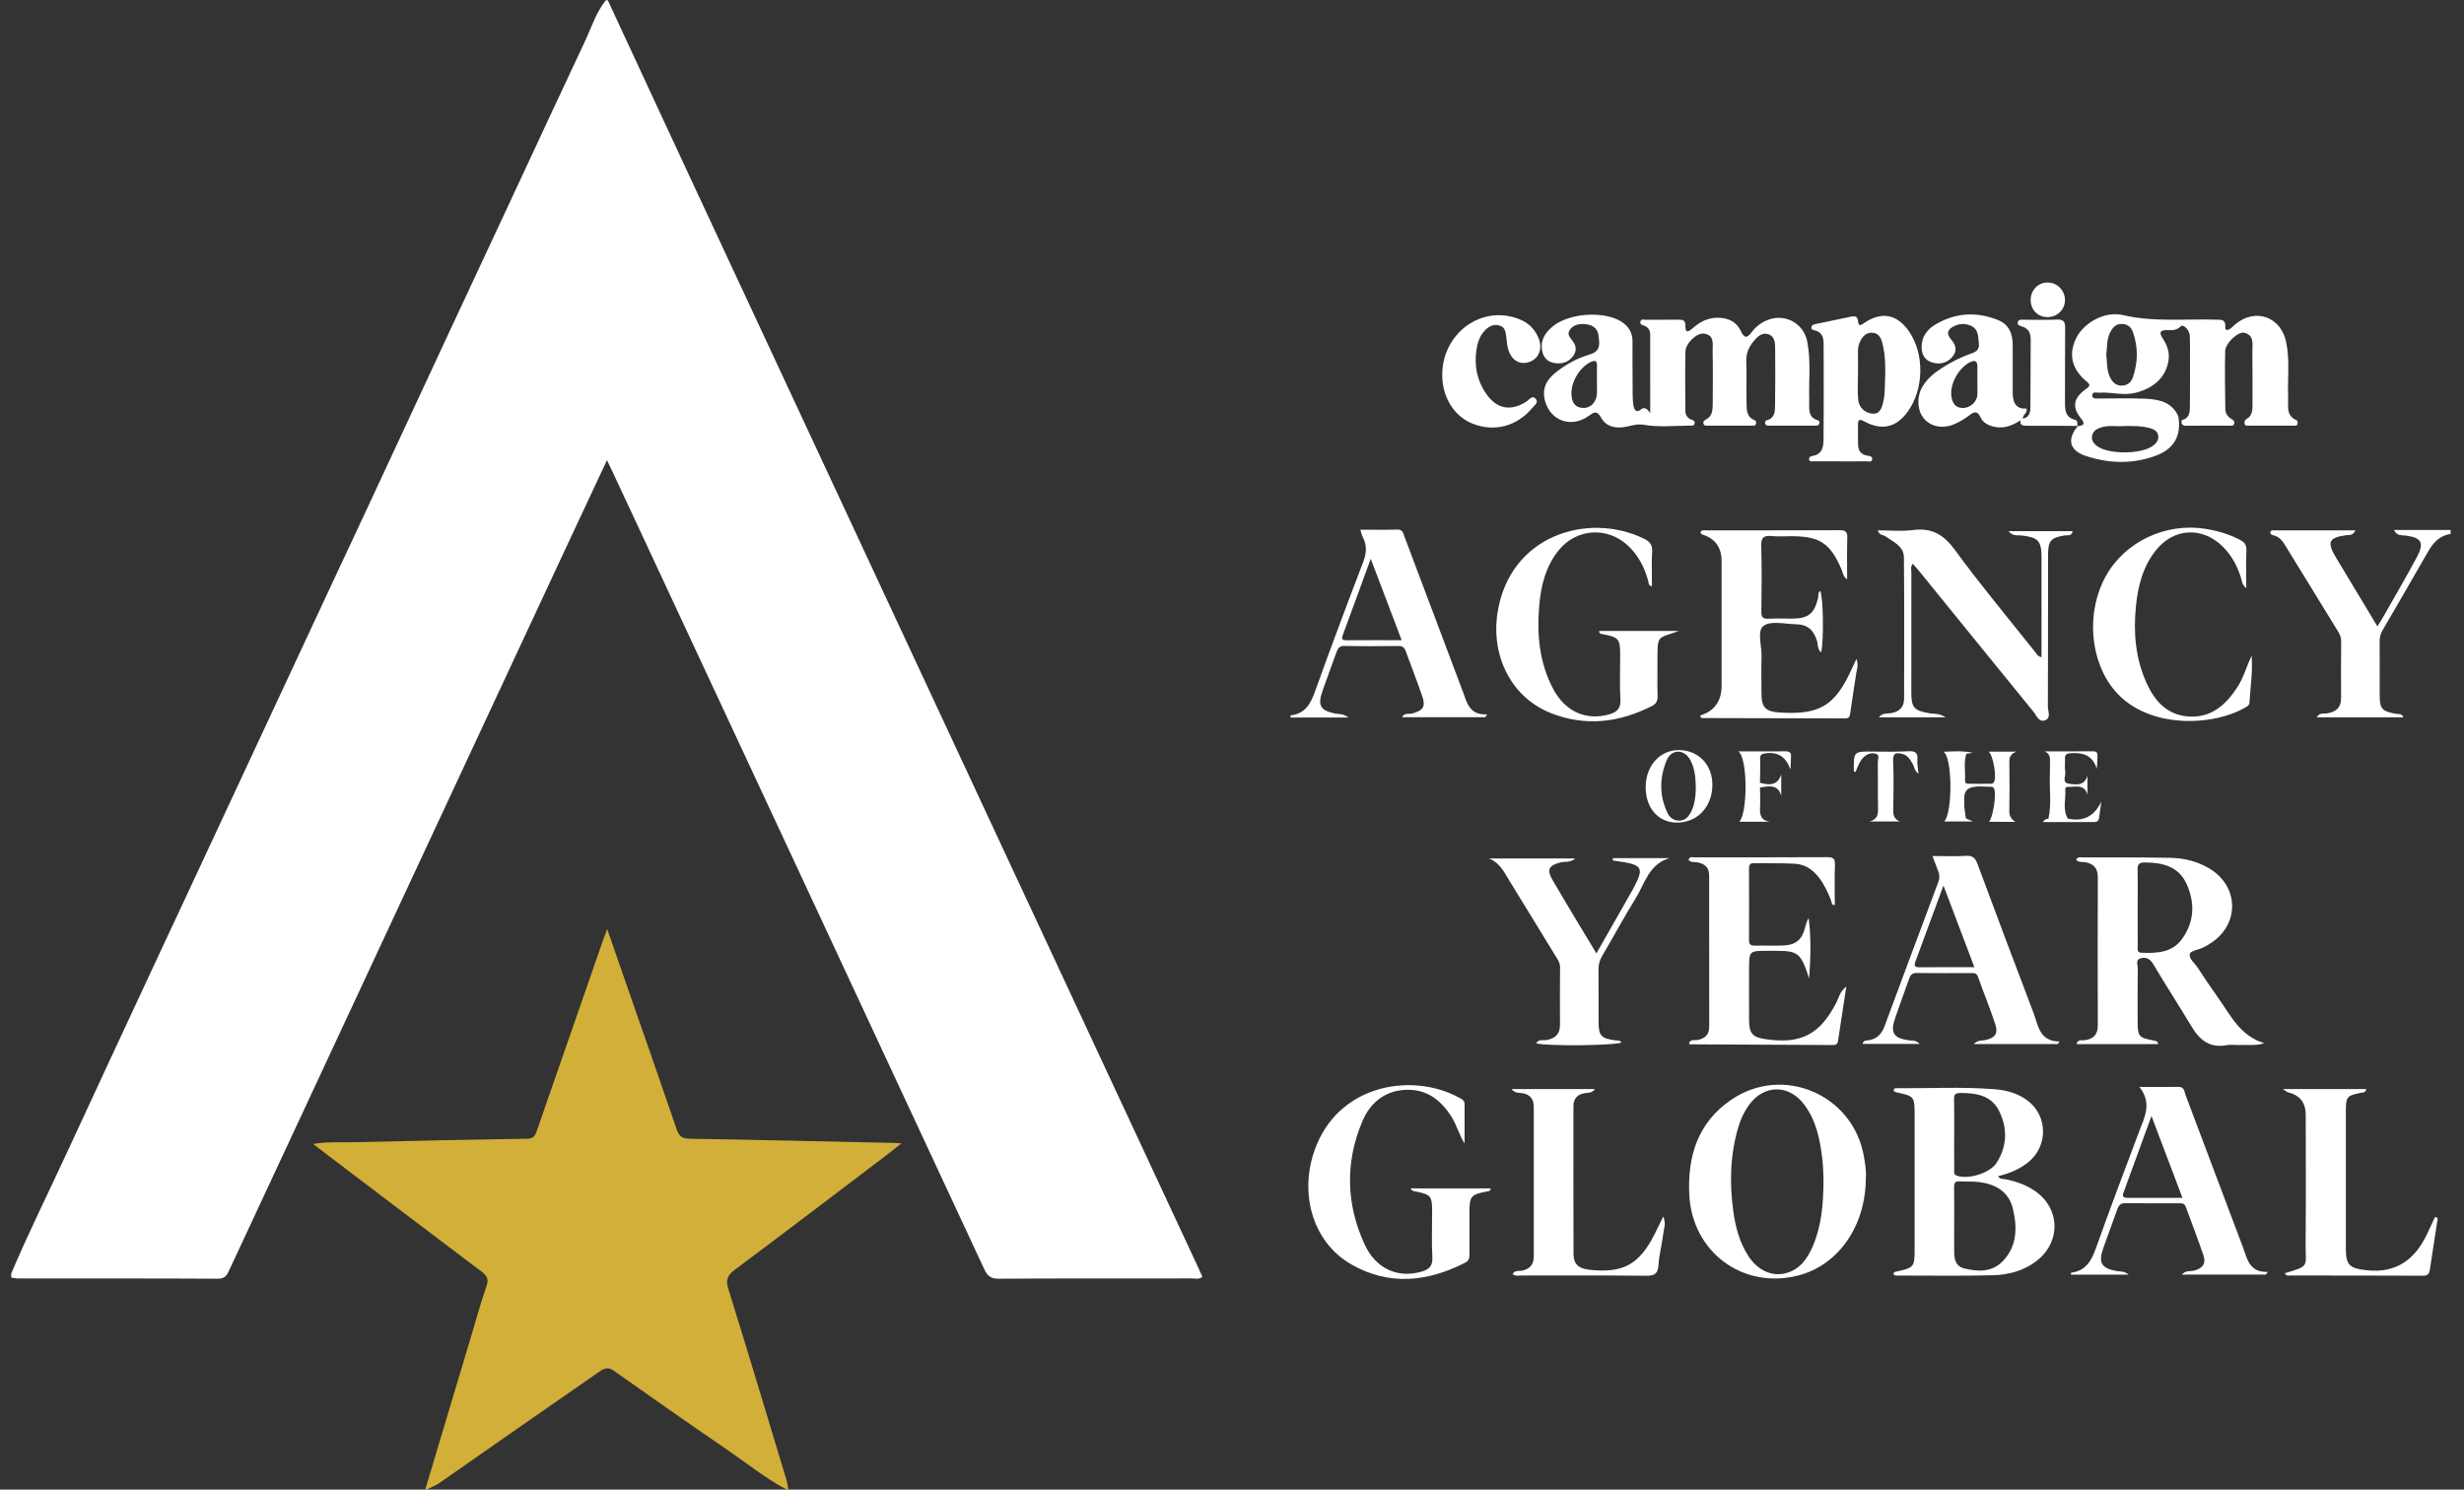 <?xml version="1.0" encoding="UTF-8"?>
<svg xmlns="http://www.w3.org/2000/svg" width="86" height="52" viewBox="0 0 86 52" fill="none">
  <rect x="0" y="0" width="86" height="52" fill="#333333" stroke="none"/>
  <g clip-path="url(#clip0_5867_8430)">
    <path d="M21.214 0.009C22.234 2.205 23.25 4.402 24.273 6.597C30.124 19.152 35.976 31.707 41.828 44.261C41.876 44.363 41.919 44.466 41.967 44.572C41.848 44.672 41.719 44.627 41.602 44.627C39.354 44.63 37.105 44.623 34.856 44.637C34.581 44.639 34.465 44.544 34.354 44.306C30.03 35.016 25.698 25.729 21.368 16.443C21.316 16.331 21.26 16.22 21.185 16.064C20.683 17.137 20.197 18.17 19.715 19.204C15.813 27.574 11.912 35.944 8.012 44.315C7.93 44.492 7.871 44.638 7.61 44.637C5.282 44.624 2.953 44.63 0.624 44.628C0.546 44.628 0.469 44.607 0.391 44.596C0.391 44.55 0.391 44.505 0.391 44.459C0.999 43.02 1.698 41.622 2.351 40.204C3.348 38.038 4.36 35.88 5.364 33.718C6.037 32.27 6.718 30.826 7.39 29.377C8.446 27.1 9.515 24.83 10.571 22.553C11.261 21.063 11.962 19.577 12.656 18.089C13.673 15.907 14.689 13.725 15.702 11.543C16.384 10.074 17.075 8.609 17.757 7.14C18.645 5.226 19.539 3.315 20.434 1.404C20.655 0.932 20.809 0.422 21.146 0.009C21.169 0.009 21.192 0.009 21.214 0.009L21.214 0.009Z" fill="white"></path>
    <path d="M14.844 51.992C15.376 50.215 15.908 48.438 16.44 46.661C16.616 46.072 16.777 45.478 16.98 44.898C17.065 44.654 17 44.533 16.811 44.391C15.034 43.053 13.263 41.708 11.491 40.364C11.32 40.234 11.15 40.102 10.928 39.931C11.462 39.849 11.944 39.884 12.422 39.872C14.417 39.824 16.413 39.78 18.409 39.75C18.645 39.746 18.686 39.621 18.744 39.453C19.511 37.237 20.282 35.023 21.052 32.808C21.089 32.701 21.13 32.596 21.192 32.431C21.513 33.354 21.815 34.223 22.117 35.092C22.618 36.532 23.123 37.972 23.615 39.416C23.695 39.652 23.796 39.747 24.065 39.751C26.448 39.789 28.831 39.846 31.213 39.898C31.267 39.899 31.321 39.904 31.463 39.912C31.211 40.109 31.024 40.261 30.832 40.407C29.105 41.716 27.381 43.03 25.645 44.326C25.389 44.518 25.322 44.677 25.421 44.994C26.107 47.201 26.77 49.414 27.439 51.627C27.475 51.745 27.491 51.87 27.517 51.992H27.448C26.7 51.596 26.044 51.061 25.349 50.586C24.031 49.684 22.723 48.767 21.418 47.846C21.23 47.713 21.087 47.765 20.923 47.878C19.994 48.52 19.071 49.17 18.141 49.812C17.202 50.46 16.272 51.121 15.334 51.77C15.201 51.861 15.049 51.911 14.913 51.992H14.844V51.992Z" fill="#D2AF38"></path>
    <path d="M85.535 18.638C85.147 18.693 84.922 18.947 84.739 19.267C84.214 20.186 83.682 21.102 83.149 22.016C83.077 22.14 83.055 22.266 83.056 22.407C83.06 23.012 83.057 23.616 83.057 24.221C83.058 24.752 83.119 24.823 83.635 24.92C83.716 24.935 83.824 24.891 83.887 25.041H80.858C80.953 24.868 81.114 24.919 81.226 24.901C81.55 24.849 81.713 24.69 81.71 24.355C81.706 23.694 81.707 23.032 81.713 22.37C81.714 22.234 81.658 22.131 81.592 22.023C80.996 21.053 80.401 20.082 79.805 19.112C79.691 18.927 79.583 18.735 79.342 18.686C79.285 18.674 79.233 18.644 79.244 18.572C79.252 18.515 79.301 18.513 79.347 18.513C80.286 18.513 81.225 18.513 82.211 18.513C82.12 18.708 81.989 18.668 81.893 18.682C81.281 18.767 81.207 18.916 81.528 19.456C82 20.247 82.478 21.036 82.978 21.866C83.079 21.698 83.172 21.551 83.258 21.4C83.628 20.747 84.008 20.099 84.361 19.436C84.623 18.942 84.511 18.765 83.956 18.695C83.821 18.677 83.663 18.719 83.555 18.501H85.535V18.638L85.535 18.638Z" fill="white"></path>
    <path d="M51.118 39.917C50.928 39.618 50.848 39.286 50.666 38.994C50.306 38.412 49.81 38.028 49.109 38.042C48.361 38.056 47.83 38.478 47.549 39.143C46.947 40.571 46.981 42.019 47.62 43.422C48.019 44.299 48.784 44.626 49.611 44.391C49.871 44.317 50.01 44.2 49.993 43.892C49.964 43.357 49.985 42.819 49.985 42.283C49.984 41.756 49.944 41.705 49.436 41.596C49.372 41.583 49.297 41.596 49.234 41.485H52.025C52.027 41.584 51.962 41.579 51.909 41.589C51.335 41.699 51.29 41.751 51.287 42.323C51.284 42.803 51.285 43.282 51.287 43.761C51.288 43.891 51.286 44.001 51.143 44.075C49.824 44.752 48.477 44.892 47.16 44.135C45.769 43.337 45.286 41.53 45.975 39.916C46.861 37.84 49.314 37.443 50.925 38.315C51.014 38.363 51.117 38.407 51.118 38.532C51.119 38.994 51.118 39.456 51.118 39.917Z" fill="white"></path>
    <path d="M71.254 22.942V21.505C71.254 20.82 71.256 20.135 71.254 19.451C71.252 18.88 71.138 18.761 70.569 18.693C70.427 18.676 70.255 18.732 70.103 18.542H72.341C72.306 18.733 72.158 18.675 72.068 18.69C71.587 18.768 71.484 18.87 71.483 19.356C71.48 21.125 71.485 22.893 71.476 24.662C71.475 24.823 71.597 25.058 71.383 25.142C71.161 25.229 71.083 24.98 70.976 24.849C69.643 23.214 68.315 21.575 66.986 19.938C66.916 19.851 66.84 19.77 66.762 19.679C66.67 19.785 66.712 19.89 66.712 19.985C66.709 21.377 66.71 22.769 66.71 24.161C66.71 24.706 66.8 24.802 67.34 24.899C67.498 24.927 67.674 24.888 67.909 25.041H65.576C65.706 24.873 65.881 24.919 66.017 24.892C66.311 24.833 66.458 24.676 66.458 24.378C66.458 22.735 66.47 21.092 66.451 19.449C66.446 19.063 66.075 18.912 65.8 18.719C65.724 18.665 65.593 18.696 65.541 18.513C65.963 18.513 66.371 18.555 66.767 18.503C67.427 18.417 67.841 18.662 68.236 19.203C69.122 20.418 70.089 21.574 71.026 22.752C71.08 22.82 71.115 22.913 71.254 22.942H71.254Z" fill="white"></path>
    <path d="M58.591 22.027C57.817 22.316 57.852 22.118 57.85 23.16C57.849 23.537 57.842 23.913 57.854 24.29C57.859 24.457 57.814 24.565 57.659 24.644C56.516 25.228 55.333 25.368 54.127 24.892C52.766 24.353 52.035 22.927 52.266 21.402C52.678 18.685 55.419 17.861 57.367 18.798C57.575 18.898 57.679 19.013 57.664 19.263C57.64 19.66 57.658 20.06 57.658 20.464C57.521 20.451 57.544 20.338 57.523 20.262C57.39 19.793 57.175 19.372 56.811 19.038C56.085 18.37 55.008 18.45 54.392 19.222C53.94 19.789 53.78 20.461 53.721 21.163C53.638 22.154 53.729 23.124 54.196 24.023C54.617 24.835 55.345 25.163 56.155 24.94C56.427 24.865 56.575 24.739 56.557 24.417C56.527 23.905 56.549 23.39 56.549 22.876C56.548 22.299 56.506 22.248 55.938 22.136C55.888 22.126 55.82 22.141 55.812 22.026H58.591V22.027Z" fill="white"></path>
    <path d="M59.337 25.014C59.354 24.987 59.358 24.973 59.365 24.97C59.847 24.81 60.088 24.466 60.088 23.937C60.088 22.488 60.088 21.039 60.088 19.59C60.088 19.11 59.865 18.799 59.418 18.66C59.39 18.651 59.37 18.619 59.348 18.599C59.381 18.478 59.476 18.514 59.548 18.514C61.1 18.512 62.652 18.516 64.204 18.508C64.413 18.507 64.482 18.564 64.475 18.776C64.46 19.248 64.47 19.72 64.47 20.221C64.328 20.135 64.322 19.99 64.273 19.875C63.88 18.961 63.514 18.718 62.522 18.718C62.294 18.718 62.063 18.736 61.838 18.713C61.564 18.685 61.463 18.758 61.472 19.057C61.495 19.821 61.486 20.586 61.476 21.35C61.473 21.542 61.526 21.609 61.722 21.598C62.006 21.583 62.292 21.598 62.577 21.594C63.122 21.586 63.326 21.414 63.454 20.877C63.474 20.794 63.441 20.691 63.53 20.627C63.635 20.82 63.663 22.304 63.564 22.774C63.426 22.661 63.458 22.501 63.419 22.376C63.299 21.986 63.086 21.799 62.682 21.791C62.295 21.784 61.803 21.659 61.553 21.846C61.314 22.026 61.495 22.548 61.483 22.919C61.469 23.352 61.479 23.786 61.48 24.219C61.482 24.693 61.625 24.841 62.109 24.872C63.506 24.961 64.041 24.642 64.621 23.373C64.666 23.275 64.712 23.178 64.795 23C64.873 23.237 64.807 23.372 64.787 23.506C64.718 23.968 64.643 24.428 64.578 24.891C64.562 25.005 64.545 25.078 64.401 25.078C62.736 25.072 61.07 25.07 59.404 25.066C59.388 25.066 59.373 25.042 59.337 25.013V25.014Z" fill="white"></path>
    <path d="M63.145 34.155C62.815 33.14 62.722 33.195 61.7 33.191C61.047 33.189 61.047 33.191 61.047 33.856C61.047 34.449 61.043 35.042 61.048 35.636C61.052 36.072 61.174 36.207 61.596 36.271C62.855 36.463 63.522 36.117 64.1 34.985C64.183 34.822 64.21 34.621 64.441 34.438C64.335 35.131 64.243 35.742 64.149 36.353C64.134 36.451 64.067 36.48 63.977 36.48C62.312 36.471 60.648 36.464 58.984 36.455C58.976 36.455 58.968 36.442 58.949 36.426C58.999 36.26 59.151 36.324 59.255 36.303C59.516 36.251 59.656 36.115 59.656 35.837C59.652 34.08 59.652 32.323 59.654 30.566C59.654 30.29 59.514 30.155 59.252 30.104C59.147 30.084 59.022 30.119 58.935 30.02C58.968 29.88 59.08 29.93 59.158 29.929C60.699 29.926 62.239 29.931 63.779 29.922C63.992 29.921 64.051 29.977 64.044 30.188C64.028 30.651 64.039 31.115 64.039 31.589C63.924 31.617 63.93 31.484 63.904 31.417C63.799 31.151 63.68 30.895 63.509 30.664C63.296 30.375 63.017 30.174 62.657 30.152C62.179 30.124 61.699 30.14 61.22 30.131C61.083 30.128 61.045 30.187 61.045 30.314C61.049 31.147 61.049 31.98 61.045 32.813C61.045 32.957 61.093 33.016 61.243 33.011C61.585 33.002 61.928 33.022 62.27 33.003C62.697 32.979 62.899 32.791 63.005 32.37C63.032 32.262 63.059 32.155 63.127 32.049C63.22 32.752 63.193 33.454 63.145 34.155Z" fill="white"></path>
    <path d="M79.749 44.445C80.638 44.177 80.464 44.245 80.472 43.367C80.487 41.884 80.477 40.401 80.476 38.917C80.476 38.492 80.271 38.23 79.86 38.131C79.821 38.122 79.788 38.088 79.675 38.016H82.588C82.57 38.139 82.49 38.132 82.427 38.144C81.906 38.244 81.876 38.277 81.876 38.814C81.875 40.411 81.874 42.009 81.876 43.607C81.877 44.166 82.027 44.277 82.581 44.34C83.621 44.459 84.279 43.982 84.706 43.088C84.802 42.885 84.896 42.68 84.989 42.481C85.126 42.504 85.074 42.585 85.065 42.643C84.982 43.195 84.895 43.746 84.812 44.298C84.79 44.446 84.757 44.534 84.565 44.533C83.013 44.523 81.461 44.528 79.908 44.526C79.856 44.526 79.793 44.543 79.749 44.445Z" fill="white"></path>
    <path d="M56.297 29.956H58.268C57.548 30.164 57.407 30.849 57.085 31.366C56.677 32.022 56.313 32.706 55.919 33.371C55.827 33.526 55.79 33.678 55.792 33.854C55.798 34.458 55.793 35.063 55.795 35.667C55.796 36.158 55.879 36.248 56.381 36.316C56.457 36.326 56.543 36.307 56.593 36.39C56.401 36.499 53.997 36.527 53.613 36.42C53.705 36.265 53.86 36.327 53.979 36.305C54.279 36.251 54.449 36.1 54.447 35.779C54.444 35.106 54.444 34.433 54.45 33.76C54.451 33.623 54.386 33.523 54.32 33.416C53.767 32.514 53.213 31.612 52.661 30.709C52.486 30.422 52.336 30.112 51.974 29.968H54.982C54.791 30.125 54.623 30.066 54.483 30.101C54.059 30.205 53.972 30.351 54.189 30.722C54.681 31.566 55.19 32.4 55.718 33.281C56.079 32.648 56.423 32.048 56.763 31.447C56.903 31.199 57.052 30.955 57.164 30.695C57.312 30.351 57.236 30.219 56.869 30.134C56.679 30.09 56.483 30.069 56.289 30.038C56.292 30.011 56.294 29.983 56.297 29.956V29.956Z" fill="white"></path>
    <path d="M58.048 42.468C58.161 42.69 58.074 42.882 58.051 43.075C58.01 43.436 57.908 43.792 57.886 44.154C57.867 44.465 57.747 44.538 57.449 44.534C56.012 44.518 54.575 44.528 53.139 44.525C53.03 44.525 52.914 44.557 52.794 44.482C52.859 44.332 53.007 44.376 53.109 44.358C53.392 44.307 53.533 44.145 53.533 43.868C53.536 42.124 53.536 40.379 53.533 38.635C53.532 38.356 53.392 38.19 53.104 38.156C52.999 38.144 52.877 38.165 52.757 38.017H55.667C55.563 38.163 55.433 38.143 55.322 38.159C55.055 38.199 54.917 38.349 54.917 38.62C54.917 40.341 54.913 42.063 54.92 43.784C54.922 44.128 55.096 44.28 55.46 44.322C56.637 44.457 57.208 44.15 57.749 43.086C57.853 42.882 57.949 42.674 58.048 42.468L58.048 42.468Z" fill="white"></path>
    <path d="M78.4 20.533C78.243 20.403 78.248 20.271 78.214 20.163C78.083 19.742 77.879 19.367 77.558 19.059C76.846 18.377 75.871 18.435 75.251 19.203C74.79 19.775 74.62 20.456 74.549 21.168C74.457 22.088 74.534 22.99 74.921 23.843C75.209 24.479 75.642 24.962 76.391 25.012C77.166 25.063 77.669 24.619 78.069 24.021C78.301 23.674 78.41 23.269 78.585 22.887C78.635 23.442 78.542 23.985 78.512 24.531C78.507 24.625 78.43 24.661 78.361 24.701C77.215 25.361 74.95 25.451 73.813 24.111C72.935 23.077 72.796 21.362 73.508 20.095C74.175 18.906 75.588 18.24 76.97 18.46C77.389 18.526 77.79 18.643 78.17 18.839C78.328 18.92 78.412 19.009 78.405 19.203C78.39 19.626 78.4 20.05 78.4 20.533L78.4 20.533Z" fill="white"></path>
    <path d="M50.338 13.059C50.352 11.777 51.457 10.81 52.666 11.036C53.135 11.123 53.524 11.35 53.707 11.822C53.848 12.183 53.701 12.525 53.376 12.636C53.043 12.75 52.748 12.575 52.636 12.182C52.599 12.052 52.595 11.914 52.575 11.779C52.55 11.611 52.546 11.425 52.34 11.365C52.13 11.304 51.959 11.392 51.82 11.542C51.643 11.733 51.566 11.97 51.53 12.222C51.45 12.775 51.555 13.29 51.873 13.749C52.246 14.286 52.745 14.368 53.289 14.009C53.381 13.948 53.48 13.779 53.602 13.923C53.711 14.052 53.557 14.148 53.483 14.237C52.954 14.875 52.177 15.085 51.423 14.8C50.754 14.546 50.329 13.865 50.338 13.059L50.338 13.059Z" fill="white"></path>
    <path d="M66.962 27.005C66.817 26.916 66.821 26.775 66.761 26.672C66.674 26.522 66.585 26.366 66.408 26.322C66.23 26.277 66.06 26.243 66.075 26.553C66.101 27.122 66.088 27.692 66.079 28.262C66.075 28.451 66.111 28.594 66.309 28.676H65.25C65.54 28.6 65.553 28.417 65.548 28.206C65.537 27.671 65.549 27.135 65.541 26.599C65.539 26.501 65.622 26.352 65.462 26.309C65.328 26.273 65.186 26.312 65.077 26.404C64.909 26.546 64.845 26.757 64.767 26.936C64.714 26.953 64.704 26.942 64.704 26.909C64.698 26.224 64.698 26.227 65.386 26.236C65.796 26.241 66.207 26.246 66.615 26.224C66.854 26.211 66.942 26.282 66.922 26.524C66.909 26.674 66.945 26.829 66.962 27.005Z" fill="white"></path>
    <path d="M68.628 26.313C68.536 26.614 68.6 26.923 68.585 27.228C68.582 27.286 68.599 27.355 68.665 27.357C68.949 27.364 69.234 27.362 69.518 27.358C69.544 27.358 69.578 27.327 69.594 27.302C69.697 27.135 69.57 26.365 69.409 26.239H70.372C70.167 26.321 70.129 26.441 70.131 26.599C70.139 27.168 70.142 27.738 70.13 28.307C70.126 28.487 70.2 28.596 70.339 28.689C70.034 28.689 69.729 28.689 69.423 28.688C69.563 28.533 69.686 27.707 69.6 27.531C69.577 27.483 69.543 27.467 69.496 27.465C69.462 27.463 69.428 27.464 69.394 27.462C68.538 27.414 68.452 27.536 68.615 28.569C68.459 28.55 68.453 28.42 68.449 28.314C68.427 27.724 68.424 27.134 68.451 26.545C68.456 26.445 68.456 26.304 68.628 26.313H68.628Z" fill="white"></path>
    <path d="M71.496 28.576C71.613 28.049 71.52 27.514 71.548 26.983C71.555 26.847 71.543 26.71 71.55 26.573C71.558 26.425 71.532 26.303 71.364 26.229C71.927 26.229 72.49 26.231 73.053 26.227C73.174 26.226 73.213 26.272 73.207 26.387C73.2 26.522 73.205 26.659 73.182 26.837C73.037 26.354 72.69 26.263 72.266 26.293C72.117 26.304 72.065 26.349 72.074 26.494C72.084 26.641 72.054 26.794 72.082 26.936C72.111 27.081 71.948 27.32 72.21 27.358C72.456 27.394 72.752 27.443 72.858 27.079V27.737C72.742 27.349 72.428 27.48 72.173 27.468C72.125 27.465 72.079 27.491 72.083 27.546C72.113 27.89 71.976 28.249 72.175 28.578C71.948 28.723 71.722 28.727 71.496 28.576V28.576Z" fill="white"></path>
    <path d="M61.429 27.489C61.432 27.682 61.441 27.876 61.434 28.069C61.425 28.344 61.382 28.631 61.777 28.685H60.706C60.999 28.392 61.005 26.471 60.675 26.229C61.242 26.229 61.776 26.232 62.31 26.227C62.449 26.225 62.523 26.261 62.511 26.417C62.501 26.552 62.509 26.688 62.488 26.86C62.347 26.446 62.084 26.246 61.649 26.293C61.495 26.309 61.425 26.336 61.432 26.506C61.443 26.779 61.43 27.052 61.428 27.325C61.467 27.379 61.467 27.434 61.429 27.489V27.489Z" fill="white"></path>
    <path d="M68.629 26.313C68.604 26.349 68.557 26.384 68.557 26.419C68.554 27.109 68.556 27.798 68.561 28.488C68.561 28.515 68.597 28.542 68.616 28.57C68.674 28.595 68.733 28.62 68.866 28.677H67.856C68.146 28.404 68.156 26.477 67.838 26.243C68.161 26.23 68.464 26.2 68.861 26.277C68.718 26.299 68.674 26.306 68.629 26.313Z" fill="white"></path>
    <path d="M72.073 10.46C72.082 10.794 71.811 11.068 71.471 11.069C71.135 11.071 70.888 10.832 70.876 10.494C70.864 10.147 71.118 9.869 71.453 9.862C71.788 9.856 72.064 10.121 72.073 10.46V10.46Z" fill="white"></path>
    <path d="M71.496 28.576C71.722 28.672 71.949 28.669 72.176 28.577C72.722 28.692 73.103 28.49 73.342 27.979C73.316 28.165 73.288 28.351 73.265 28.538C73.251 28.646 73.201 28.698 73.087 28.697C72.499 28.694 71.912 28.696 71.3 28.696C71.365 28.597 71.429 28.583 71.496 28.576Z" fill="white"></path>
    <path d="M61.429 27.489C61.429 27.434 61.428 27.38 61.428 27.325C61.742 27.409 62.035 27.438 62.169 27.038V27.779C62.05 27.359 61.731 27.446 61.429 27.489V27.489Z" fill="white"></path>
    <path d="M72.419 14.653C72.088 14.571 72.072 14.316 72.073 14.039C72.079 13.174 72.07 12.31 72.079 11.445C72.082 11.225 72.015 11.146 71.788 11.156C71.402 11.174 71.015 11.16 70.628 11.162C70.552 11.162 70.452 11.138 70.427 11.242C70.402 11.344 70.487 11.373 70.567 11.396C70.803 11.463 70.879 11.633 70.877 11.862C70.871 12.658 70.869 13.454 70.866 14.25C70.86 14.434 70.803 14.579 70.598 14.616C70.572 14.635 70.546 14.653 70.52 14.671C70.496 14.857 70.61 14.862 70.75 14.862C71.338 14.86 71.926 14.865 72.513 14.868C72.485 14.796 72.548 14.686 72.419 14.653L72.419 14.653Z" fill="white"></path>
    <path d="M72.526 14.868C72.522 14.868 72.518 14.868 72.514 14.868C72.515 14.871 72.516 14.874 72.518 14.877L72.526 14.868Z" fill="white"></path>
    <path d="M63.459 14.676C63.073 14.563 63.156 14.247 63.147 13.97C63.127 13.287 63.21 12.599 63.077 11.922C62.952 11.286 62.31 10.94 61.714 11.163C61.483 11.249 61.291 11.395 61.145 11.587C60.984 11.8 60.886 11.832 60.759 11.555C60.612 11.235 60.331 11.101 59.982 11.092C59.629 11.083 59.341 11.226 59.086 11.452C58.951 11.571 58.818 11.662 58.826 11.376C58.831 11.172 58.73 11.158 58.575 11.159C58.199 11.165 57.822 11.159 57.445 11.163C57.376 11.164 57.272 11.117 57.252 11.238C57.238 11.326 57.316 11.346 57.381 11.368C57.529 11.419 57.596 11.53 57.596 11.681C57.597 12.571 57.597 13.461 57.597 14.416C57.476 14.259 57.396 14.185 57.248 14.311C57.129 14.412 57.036 14.312 57.015 14.177C56.996 14.053 56.985 13.927 56.984 13.803C56.979 13.175 56.977 12.547 56.979 11.919C56.979 11.589 56.823 11.358 56.542 11.2C55.915 10.847 54.752 10.939 54.199 11.39C53.927 11.611 53.754 11.883 53.826 12.252C53.869 12.472 54.008 12.626 54.229 12.668C54.49 12.718 54.732 12.661 54.902 12.436C55.026 12.273 55.025 12.098 54.908 11.929C54.82 11.801 54.668 11.685 54.794 11.509C54.91 11.347 55.093 11.304 55.281 11.312C55.543 11.323 55.758 11.427 55.793 11.715C55.827 11.989 55.885 12.26 55.48 12.376C55.033 12.505 54.619 12.739 54.255 13.039C53.948 13.293 53.814 13.614 53.93 14.011C54.132 14.704 54.846 14.947 55.451 14.518C55.639 14.385 55.74 14.319 55.884 14.583C56.058 14.901 56.413 14.981 56.821 14.884C57.003 14.841 57.16 14.793 57.385 14.831C57.906 14.919 58.453 14.86 58.989 14.858C59.054 14.858 59.133 14.872 59.146 14.773C59.16 14.676 59.082 14.671 59.021 14.644C58.892 14.589 58.825 14.483 58.824 14.349C58.82 13.653 58.81 12.957 58.827 12.261C58.834 11.979 59.229 11.614 59.468 11.645C59.854 11.696 59.77 12.017 59.775 12.261C59.788 12.878 59.782 13.494 59.778 14.111C59.777 14.318 59.767 14.528 59.546 14.641C59.479 14.676 59.431 14.715 59.46 14.799C59.485 14.871 59.55 14.858 59.603 14.858C60.117 14.86 60.63 14.86 61.144 14.858C61.197 14.858 61.263 14.873 61.285 14.8C61.303 14.741 61.297 14.69 61.229 14.662C60.945 14.545 60.964 14.284 60.959 14.05C60.947 13.571 60.969 13.091 60.95 12.612C60.938 12.313 61.057 12.082 61.241 11.871C61.363 11.731 61.513 11.602 61.714 11.665C61.921 11.73 61.956 11.928 61.957 12.113C61.963 12.798 61.965 13.483 61.954 14.168C61.95 14.367 61.943 14.593 61.682 14.664C61.615 14.682 61.59 14.726 61.609 14.791C61.623 14.841 61.666 14.857 61.714 14.858C62.273 14.858 62.833 14.858 63.392 14.858C63.44 14.858 63.482 14.842 63.498 14.792C63.513 14.745 63.507 14.691 63.459 14.676L63.459 14.676ZM55.738 13.308C55.738 13.444 55.739 13.58 55.738 13.715C55.737 14.025 55.516 14.265 55.228 14.239C54.927 14.212 54.852 13.993 54.847 13.731C54.84 13.307 55.16 12.797 55.532 12.631C55.678 12.566 55.743 12.6 55.739 12.764C55.735 12.945 55.738 13.127 55.738 13.308L55.738 13.308Z" fill="white"></path>
    <path d="M72.518 14.877C72.518 14.877 72.519 14.877 72.519 14.877C72.522 14.874 72.524 14.871 72.526 14.868L72.518 14.877Z" fill="white"></path>
    <path d="M80.16 14.671C79.775 14.51 79.873 14.171 79.862 13.874C79.836 13.226 79.928 12.572 79.79 11.929C79.601 11.055 78.726 10.748 78.035 11.306C77.973 11.357 77.918 11.415 77.855 11.465C77.77 11.533 77.658 11.556 77.668 11.413C77.686 11.141 77.523 11.164 77.343 11.159C76.259 11.125 75.174 11.251 74.091 10.998C73.447 10.848 72.709 11.282 72.455 11.823C72.17 12.431 72.351 12.929 72.85 13.337C72.97 13.435 72.933 13.49 72.823 13.567C72.365 13.889 72.303 14.204 72.636 14.61C72.803 14.814 72.704 14.854 72.519 14.877C72.134 15.341 72.227 15.729 72.811 15.92C73.621 16.186 74.448 16.206 75.256 15.903C75.892 15.664 76.142 15.191 76.029 14.53C75.799 14.022 75.335 13.938 74.859 13.918C74.335 13.895 73.809 13.914 73.284 13.911C73.179 13.91 73.014 13.941 73.026 13.785C73.036 13.657 73.195 13.714 73.289 13.708C73.697 13.682 74.099 13.815 74.514 13.717C75.183 13.558 75.618 13.144 75.691 12.552C75.726 12.273 75.631 12.035 75.485 11.814C75.331 11.581 75.414 11.52 75.657 11.523C75.816 11.525 75.959 11.543 76.115 11.39C76.202 11.305 76.421 11.515 76.43 11.723C76.44 11.973 76.436 12.225 76.436 12.476C76.436 13.047 76.439 13.617 76.434 14.188C76.432 14.397 76.415 14.609 76.148 14.665C76.116 14.814 76.174 14.864 76.327 14.862C76.818 14.855 77.309 14.86 77.8 14.858C77.862 14.858 77.944 14.885 77.975 14.799C78.005 14.719 77.953 14.665 77.892 14.631C77.748 14.551 77.671 14.424 77.669 14.27C77.659 13.597 77.649 12.923 77.665 12.251C77.671 11.975 78.122 11.561 78.335 11.617C78.688 11.708 78.611 12.018 78.614 12.268C78.622 12.884 78.615 13.501 78.618 14.117C78.618 14.317 78.614 14.508 78.413 14.625C78.346 14.663 78.323 14.726 78.344 14.8C78.366 14.874 78.432 14.858 78.485 14.858C79.01 14.86 79.536 14.859 80.061 14.859C80.116 14.859 80.184 14.864 80.193 14.789C80.198 14.751 80.184 14.681 80.16 14.671V14.671ZM73.299 14.932C73.564 14.836 73.84 14.886 73.987 14.877C74.419 14.864 74.727 14.862 75.027 14.943C75.161 14.979 75.294 15.035 75.325 15.19C75.357 15.356 75.265 15.471 75.138 15.564C74.736 15.861 73.609 15.869 73.203 15.578C73.086 15.493 72.998 15.389 73.015 15.238C73.034 15.072 73.15 14.985 73.299 14.932ZM74.436 13.188C74.374 13.363 74.234 13.462 74.042 13.46C73.85 13.459 73.734 13.345 73.651 13.18C73.523 12.926 73.548 12.649 73.514 12.367C73.551 12.112 73.523 11.833 73.66 11.583C73.747 11.424 73.854 11.307 74.054 11.308C74.254 11.309 74.382 11.419 74.442 11.587C74.634 12.119 74.623 12.657 74.436 13.188Z" fill="white"></path>
    <path d="M77.415 34.824C77.171 34.48 76.932 34.132 76.704 33.778C76.601 33.618 76.385 33.464 76.432 33.295C76.461 33.189 76.735 33.153 76.894 33.077C76.997 33.028 77.095 32.968 77.189 32.905C78.17 32.245 78.142 30.948 77.131 30.329C76.713 30.073 76.246 29.955 75.764 29.945C74.738 29.925 73.71 29.931 72.683 29.93C72.612 29.93 72.523 29.897 72.461 30.012C72.556 30.111 72.668 30.082 72.764 30.097C73.072 30.145 73.22 30.302 73.219 30.625C73.213 32.348 73.213 34.072 73.219 35.795C73.219 36.121 73.063 36.273 72.755 36.312C72.657 36.325 72.516 36.272 72.477 36.449H75.329C75.309 36.398 75.307 36.368 75.293 36.361C75.253 36.343 75.21 36.329 75.167 36.321C74.647 36.224 74.611 36.182 74.609 35.654C74.608 35.038 74.604 34.422 74.614 33.806C74.616 33.686 74.523 33.507 74.708 33.453C74.895 33.399 75.039 33.462 75.154 33.656C75.589 34.39 76.055 35.106 76.494 35.838C76.775 36.307 77.129 36.595 77.714 36.484C77.858 36.457 78.011 36.486 78.159 36.479C78.444 36.465 78.734 36.517 79.029 36.414C78.194 36.17 77.855 35.445 77.415 34.825L77.415 34.824ZM74.733 33.257C74.573 33.249 74.612 33.118 74.612 33.024C74.608 32.581 74.61 32.137 74.61 31.694C74.61 31.25 74.618 30.806 74.607 30.363C74.602 30.174 74.658 30.106 74.855 30.107C75.469 30.11 76.031 30.236 76.312 30.846C76.618 31.507 76.594 32.18 76.155 32.782C75.806 33.262 75.267 33.281 74.733 33.257Z" fill="white"></path>
    <path d="M71.038 41.583C70.724 41.364 70.372 41.24 69.999 41.166C69.912 41.149 69.803 41.17 69.737 41.06C70.144 40.958 70.511 40.809 70.822 40.546C71.473 39.994 71.469 38.982 70.807 38.45C70.468 38.178 70.06 38.059 69.635 38.024C68.486 37.931 67.333 37.998 66.182 37.986C66.136 37.985 66.093 38.002 66.091 38.083C66.12 38.097 66.155 38.124 66.195 38.132C66.814 38.266 66.825 38.279 66.825 38.918C66.825 40.492 66.825 42.066 66.825 43.64C66.824 44.22 66.796 44.253 66.217 44.383C66.166 44.395 66.1 44.383 66.087 44.482C66.114 44.526 66.169 44.527 66.224 44.527C67.33 44.526 68.437 44.545 69.543 44.517C70.117 44.502 70.673 44.356 71.133 43.975C71.938 43.307 71.891 42.178 71.037 41.583L71.038 41.583ZM68.416 38.154C68.978 38.15 69.509 38.238 69.781 38.795C70.073 39.394 70.052 40.014 69.692 40.584C69.454 40.959 68.704 41.177 68.303 41.043C68.172 40.999 68.208 40.905 68.207 40.824C68.203 40.403 68.206 39.982 68.206 39.561C68.206 39.163 68.212 38.764 68.202 38.367C68.198 38.202 68.255 38.156 68.416 38.154L68.416 38.154ZM69.883 44.043C69.508 44.42 69.012 44.395 68.534 44.272C68.275 44.205 68.209 43.972 68.207 43.73C68.203 43.353 68.206 42.977 68.206 42.601C68.206 42.214 68.21 41.827 68.203 41.439C68.201 41.298 68.237 41.228 68.393 41.238C68.62 41.253 68.85 41.235 69.075 41.263C69.649 41.336 70.108 41.592 70.254 42.19C70.415 42.856 70.404 43.522 69.883 44.043L69.883 44.043Z" fill="white"></path>
    <path d="M65.052 40.354C64.667 38.202 62.229 37.158 60.422 38.392C59.263 39.182 58.895 40.355 58.96 41.7C59.058 43.711 60.838 45.026 62.773 44.522C64.165 44.16 65.121 42.795 65.122 41.122C65.144 40.894 65.1 40.624 65.052 40.354ZM63.266 43.514C63.078 43.946 62.815 44.316 62.33 44.444C61.844 44.574 61.34 44.34 61.022 43.845C60.719 43.376 60.576 42.851 60.5 42.304C60.359 41.301 60.384 40.306 60.677 39.329C60.759 39.054 60.88 38.797 61.05 38.565C61.565 37.861 62.42 37.846 62.955 38.538C63.397 39.11 63.527 39.794 63.607 40.488C63.638 40.76 63.637 41.034 63.646 41.207C63.638 42.064 63.572 42.811 63.266 43.514Z" fill="white"></path>
    <path d="M78.281 43.529C77.612 41.762 76.95 39.992 76.281 38.225C76.237 38.109 76.242 37.94 76.043 37.941C75.613 37.945 75.182 37.942 74.67 37.942C75.128 38.515 74.844 39.012 74.653 39.52C74.15 40.862 73.639 42.203 73.16 43.554C73.001 44.004 72.805 44.362 72.287 44.429C72.283 44.43 72.283 44.468 72.28 44.496H74.298C74.129 44.358 74 44.392 73.888 44.372C73.348 44.278 73.228 44.083 73.41 43.569C73.569 43.118 73.739 42.67 73.897 42.219C73.947 42.075 74.012 41.996 74.186 41.999C74.802 42.01 75.418 42.004 76.035 42.004C76.137 42.004 76.24 41.993 76.287 42.123C76.493 42.69 76.713 43.252 76.907 43.823C77.009 44.125 76.856 44.292 76.554 44.36C76.436 44.387 76.287 44.34 76.15 44.493H79.083C79.107 44.462 79.13 44.43 79.153 44.399C78.497 44.425 78.434 43.933 78.281 43.529ZM74.251 41.815C74.025 41.814 74.097 41.681 74.141 41.562C74.449 40.718 74.757 39.874 75.092 38.958C75.466 39.946 75.812 40.858 76.174 41.815C75.502 41.815 74.877 41.816 74.251 41.815Z" fill="white"></path>
    <path d="M51.054 24.133C50.38 22.334 49.701 20.536 49.022 18.739C48.976 18.618 48.961 18.479 48.763 18.486C48.343 18.5 47.923 18.49 47.48 18.49C47.513 18.596 47.525 18.677 47.561 18.744C47.724 19.045 47.693 19.327 47.57 19.645C46.999 21.131 46.441 22.622 45.904 24.12C45.748 24.556 45.564 24.913 45.053 24.971C45.047 24.971 45.045 25.008 45.038 25.047H47.061C46.865 24.899 46.733 24.934 46.613 24.911C46.088 24.808 45.98 24.632 46.157 24.123C46.314 23.672 46.483 23.225 46.644 22.775C46.692 22.64 46.742 22.544 46.925 22.548C47.553 22.562 48.18 22.557 48.808 22.551C48.943 22.549 49.015 22.594 49.06 22.721C49.253 23.255 49.464 23.784 49.646 24.322C49.765 24.674 49.662 24.805 49.293 24.906C49.182 24.937 49.02 24.867 48.938 25.036H51.839C51.86 25.003 51.882 24.97 51.904 24.936C51.284 24.973 51.202 24.528 51.054 24.133L51.054 24.133ZM46.996 22.35C46.814 22.352 46.824 22.281 46.876 22.144C47.193 21.29 47.503 20.432 47.842 19.506C48.211 20.478 48.556 21.384 48.922 22.348C48.245 22.348 47.62 22.345 46.996 22.35V22.35Z" fill="white"></path>
    <path d="M70.975 35.358C70.314 33.626 69.664 31.891 69.018 30.154C68.945 29.959 68.857 29.863 68.63 29.876C68.255 29.898 67.878 29.882 67.448 29.882C67.523 30.079 67.582 30.237 67.643 30.394C67.693 30.523 67.707 30.644 67.654 30.784C67.022 32.466 66.397 34.15 65.772 35.833C65.673 36.1 65.501 36.275 65.208 36.314C65.136 36.324 65.043 36.308 65.008 36.44H66.999C66.869 36.303 66.75 36.331 66.644 36.317C66.09 36.246 65.967 36.06 66.145 35.538C66.303 35.076 66.475 34.619 66.636 34.158C66.682 34.027 66.747 33.962 66.904 33.964C67.532 33.975 68.159 33.968 68.787 33.969C68.888 33.969 68.984 33.955 69.033 34.091C69.231 34.648 69.457 35.195 69.641 35.756C69.75 36.087 69.628 36.239 69.281 36.308C69.167 36.33 69.036 36.302 68.886 36.445H71.819C71.84 36.416 71.862 36.387 71.884 36.358C71.175 36.351 71.141 35.792 70.975 35.358ZM66.988 33.766C66.803 33.768 66.808 33.685 66.856 33.556C67.174 32.695 67.492 31.833 67.832 30.913C68.202 31.89 68.55 32.81 68.911 33.763C68.239 33.763 67.613 33.759 66.988 33.766Z" fill="white"></path>
    <path d="M66.626 11.564C66.21 10.965 65.675 10.865 65.072 11.271C64.958 11.348 64.868 11.418 64.85 11.212C64.837 11.053 64.751 11.023 64.617 11.051C64.205 11.138 63.792 11.225 63.38 11.31C63.31 11.325 63.238 11.34 63.224 11.418C63.206 11.514 63.29 11.522 63.355 11.537C63.588 11.595 63.645 11.771 63.648 11.979C63.651 12.185 63.651 12.39 63.651 12.595C63.651 13.474 63.657 14.352 63.647 15.231C63.644 15.523 63.661 15.849 63.252 15.918C63.191 15.929 63.139 15.957 63.142 16.025C63.145 16.133 63.234 16.103 63.294 16.103C63.614 16.106 63.933 16.105 64.253 16.105C64.549 16.105 64.846 16.108 65.143 16.103C65.214 16.102 65.324 16.147 65.343 16.037C65.361 15.932 65.258 15.917 65.18 15.906C64.964 15.874 64.859 15.743 64.852 15.535C64.844 15.296 64.85 15.056 64.849 14.817C64.847 14.648 64.904 14.621 65.055 14.704C65.676 15.043 66.183 14.931 66.593 14.358C67.137 13.598 67.187 12.37 66.626 11.564L66.626 11.564ZM65.784 13.572C65.78 13.72 65.766 13.869 65.734 14.013C65.686 14.228 65.617 14.472 65.339 14.439C65.074 14.408 64.881 14.22 64.855 13.944C64.828 13.651 64.849 13.353 64.849 13.057C64.849 12.795 64.853 12.533 64.847 12.271C64.844 12.13 64.878 11.999 64.943 11.878C65.028 11.719 65.157 11.605 65.349 11.615C65.55 11.626 65.643 11.769 65.691 11.945C65.838 12.48 65.801 13.027 65.784 13.572L65.784 13.572Z" fill="white"></path>
    <path d="M58.599 26.184C57.936 26.18 57.442 26.729 57.438 27.473C57.435 28.202 57.873 28.707 58.515 28.715C59.228 28.724 59.753 28.182 59.767 27.422C59.78 26.708 59.289 26.187 58.599 26.184L58.599 26.184ZM59.026 28.334C58.94 28.501 58.826 28.641 58.615 28.646C58.407 28.651 58.27 28.533 58.19 28.359C57.912 27.76 57.92 27.15 58.169 26.546C58.241 26.373 58.384 26.232 58.584 26.239C58.777 26.246 58.916 26.378 59.005 26.548C59.172 26.87 59.186 27.221 59.188 27.573C59.175 27.836 59.148 28.096 59.026 28.334Z" fill="white"></path>
    <path d="M70.599 14.617C70.588 14.479 70.779 14.415 70.73 14.262C70.41 14.288 70.25 14.108 70.249 13.72C70.249 13.162 70.25 12.603 70.249 12.044C70.247 11.65 70.121 11.324 69.726 11.168C68.982 10.873 68.255 10.915 67.563 11.321C67.276 11.489 67.075 11.741 67.069 12.093C67.064 12.35 67.164 12.57 67.431 12.651C67.702 12.733 67.954 12.679 68.144 12.455C68.325 12.241 68.263 12.04 68.094 11.845C67.906 11.625 67.995 11.475 68.232 11.372C68.407 11.296 68.58 11.289 68.762 11.36C69.06 11.478 69.04 11.736 69.067 11.987C69.094 12.231 68.947 12.29 68.763 12.355C68.42 12.478 68.094 12.643 67.787 12.84C67.508 13.019 67.248 13.225 67.084 13.524C66.889 13.88 66.92 14.343 67.155 14.616C67.4 14.9 67.817 14.981 68.222 14.802C68.397 14.725 68.567 14.625 68.719 14.509C68.891 14.378 69.008 14.313 69.128 14.573C69.217 14.765 69.406 14.857 69.621 14.901C69.963 14.971 70.246 14.848 70.52 14.672C70.578 14.704 70.618 14.672 70.657 14.635C70.665 14.62 70.674 14.605 70.684 14.591C70.658 14.602 70.631 14.611 70.599 14.617ZM69.016 13.77C69.008 14.024 68.77 14.247 68.5 14.242C68.228 14.237 68.136 14.049 68.107 13.815C68.055 13.386 68.381 12.819 68.775 12.636C68.936 12.562 69.014 12.607 69.016 12.782C69.018 12.963 69.016 13.145 69.016 13.327C69.016 13.475 69.02 13.622 69.016 13.77Z" fill="white"></path>
  </g>
  <defs>
    <clipPath id="clip0_5867_8430">
      <rect width="85.228" height="52" fill="white" transform="translate(0.366)"></rect>
    </clipPath>
  </defs>
</svg>
